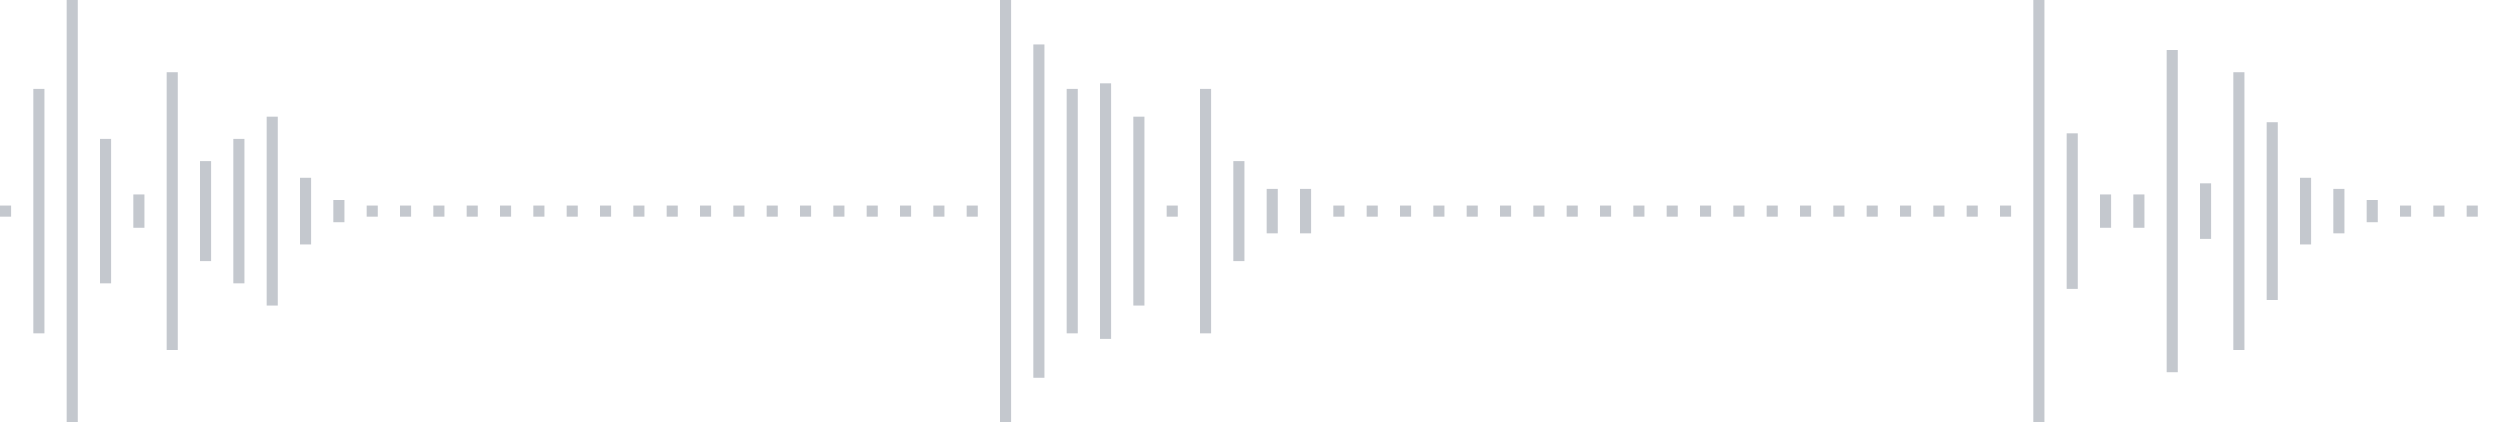 <svg xmlns="http://www.w3.org/2000/svg" xmlns:xlink="http://www.w3/org/1999/xlink" viewBox="0 0 225 38" preserveAspectRatio="none" width="100%" height="100%" fill="#C4C8CE"><g id="waveform-9d403297-489d-4695-a635-8930dfdbc33b"><rect x="0" y="18.5" width="1" height="1"/><rect x="3" y="8.0" width="1" height="22"/><rect x="6" y="0.0" width="1" height="38"/><rect x="9" y="12.5" width="1" height="13"/><rect x="12" y="17.5" width="1" height="3"/><rect x="15" y="6.5" width="1" height="25"/><rect x="18" y="14.5" width="1" height="9"/><rect x="21" y="12.5" width="1" height="13"/><rect x="24" y="10.5" width="1" height="17"/><rect x="27" y="16.0" width="1" height="6"/><rect x="30" y="18.0" width="1" height="2"/><rect x="33" y="18.5" width="1" height="1"/><rect x="36" y="18.5" width="1" height="1"/><rect x="39" y="18.5" width="1" height="1"/><rect x="42" y="18.5" width="1" height="1"/><rect x="45" y="18.5" width="1" height="1"/><rect x="48" y="18.5" width="1" height="1"/><rect x="51" y="18.5" width="1" height="1"/><rect x="54" y="18.5" width="1" height="1"/><rect x="57" y="18.5" width="1" height="1"/><rect x="60" y="18.5" width="1" height="1"/><rect x="63" y="18.5" width="1" height="1"/><rect x="66" y="18.5" width="1" height="1"/><rect x="69" y="18.5" width="1" height="1"/><rect x="72" y="18.5" width="1" height="1"/><rect x="75" y="18.5" width="1" height="1"/><rect x="78" y="18.5" width="1" height="1"/><rect x="81" y="18.5" width="1" height="1"/><rect x="84" y="18.5" width="1" height="1"/><rect x="87" y="18.5" width="1" height="1"/><rect x="90" y="0.0" width="1" height="38"/><rect x="93" y="4.0" width="1" height="30"/><rect x="96" y="8.0" width="1" height="22"/><rect x="99" y="7.5" width="1" height="23"/><rect x="102" y="10.5" width="1" height="17"/><rect x="105" y="18.5" width="1" height="1"/><rect x="108" y="8.0" width="1" height="22"/><rect x="111" y="14.5" width="1" height="9"/><rect x="114" y="17.0" width="1" height="4"/><rect x="117" y="17.0" width="1" height="4"/><rect x="120" y="18.5" width="1" height="1"/><rect x="123" y="18.5" width="1" height="1"/><rect x="126" y="18.5" width="1" height="1"/><rect x="129" y="18.5" width="1" height="1"/><rect x="132" y="18.5" width="1" height="1"/><rect x="135" y="18.5" width="1" height="1"/><rect x="138" y="18.5" width="1" height="1"/><rect x="141" y="18.5" width="1" height="1"/><rect x="144" y="18.5" width="1" height="1"/><rect x="147" y="18.5" width="1" height="1"/><rect x="150" y="18.5" width="1" height="1"/><rect x="153" y="18.5" width="1" height="1"/><rect x="156" y="18.5" width="1" height="1"/><rect x="159" y="18.5" width="1" height="1"/><rect x="162" y="18.5" width="1" height="1"/><rect x="165" y="18.5" width="1" height="1"/><rect x="168" y="18.5" width="1" height="1"/><rect x="171" y="18.5" width="1" height="1"/><rect x="174" y="18.5" width="1" height="1"/><rect x="177" y="18.5" width="1" height="1"/><rect x="180" y="18.5" width="1" height="1"/><rect x="183" y="0.0" width="1" height="38"/><rect x="186" y="12.0" width="1" height="14"/><rect x="189" y="17.5" width="1" height="3"/><rect x="192" y="17.5" width="1" height="3"/><rect x="195" y="4.5" width="1" height="29"/><rect x="198" y="16.5" width="1" height="5"/><rect x="201" y="6.5" width="1" height="25"/><rect x="204" y="11.0" width="1" height="16"/><rect x="207" y="16.0" width="1" height="6"/><rect x="210" y="17.0" width="1" height="4"/><rect x="213" y="18.0" width="1" height="2"/><rect x="216" y="18.5" width="1" height="1"/><rect x="219" y="18.5" width="1" height="1"/><rect x="222" y="18.5" width="1" height="1"/></g></svg>
